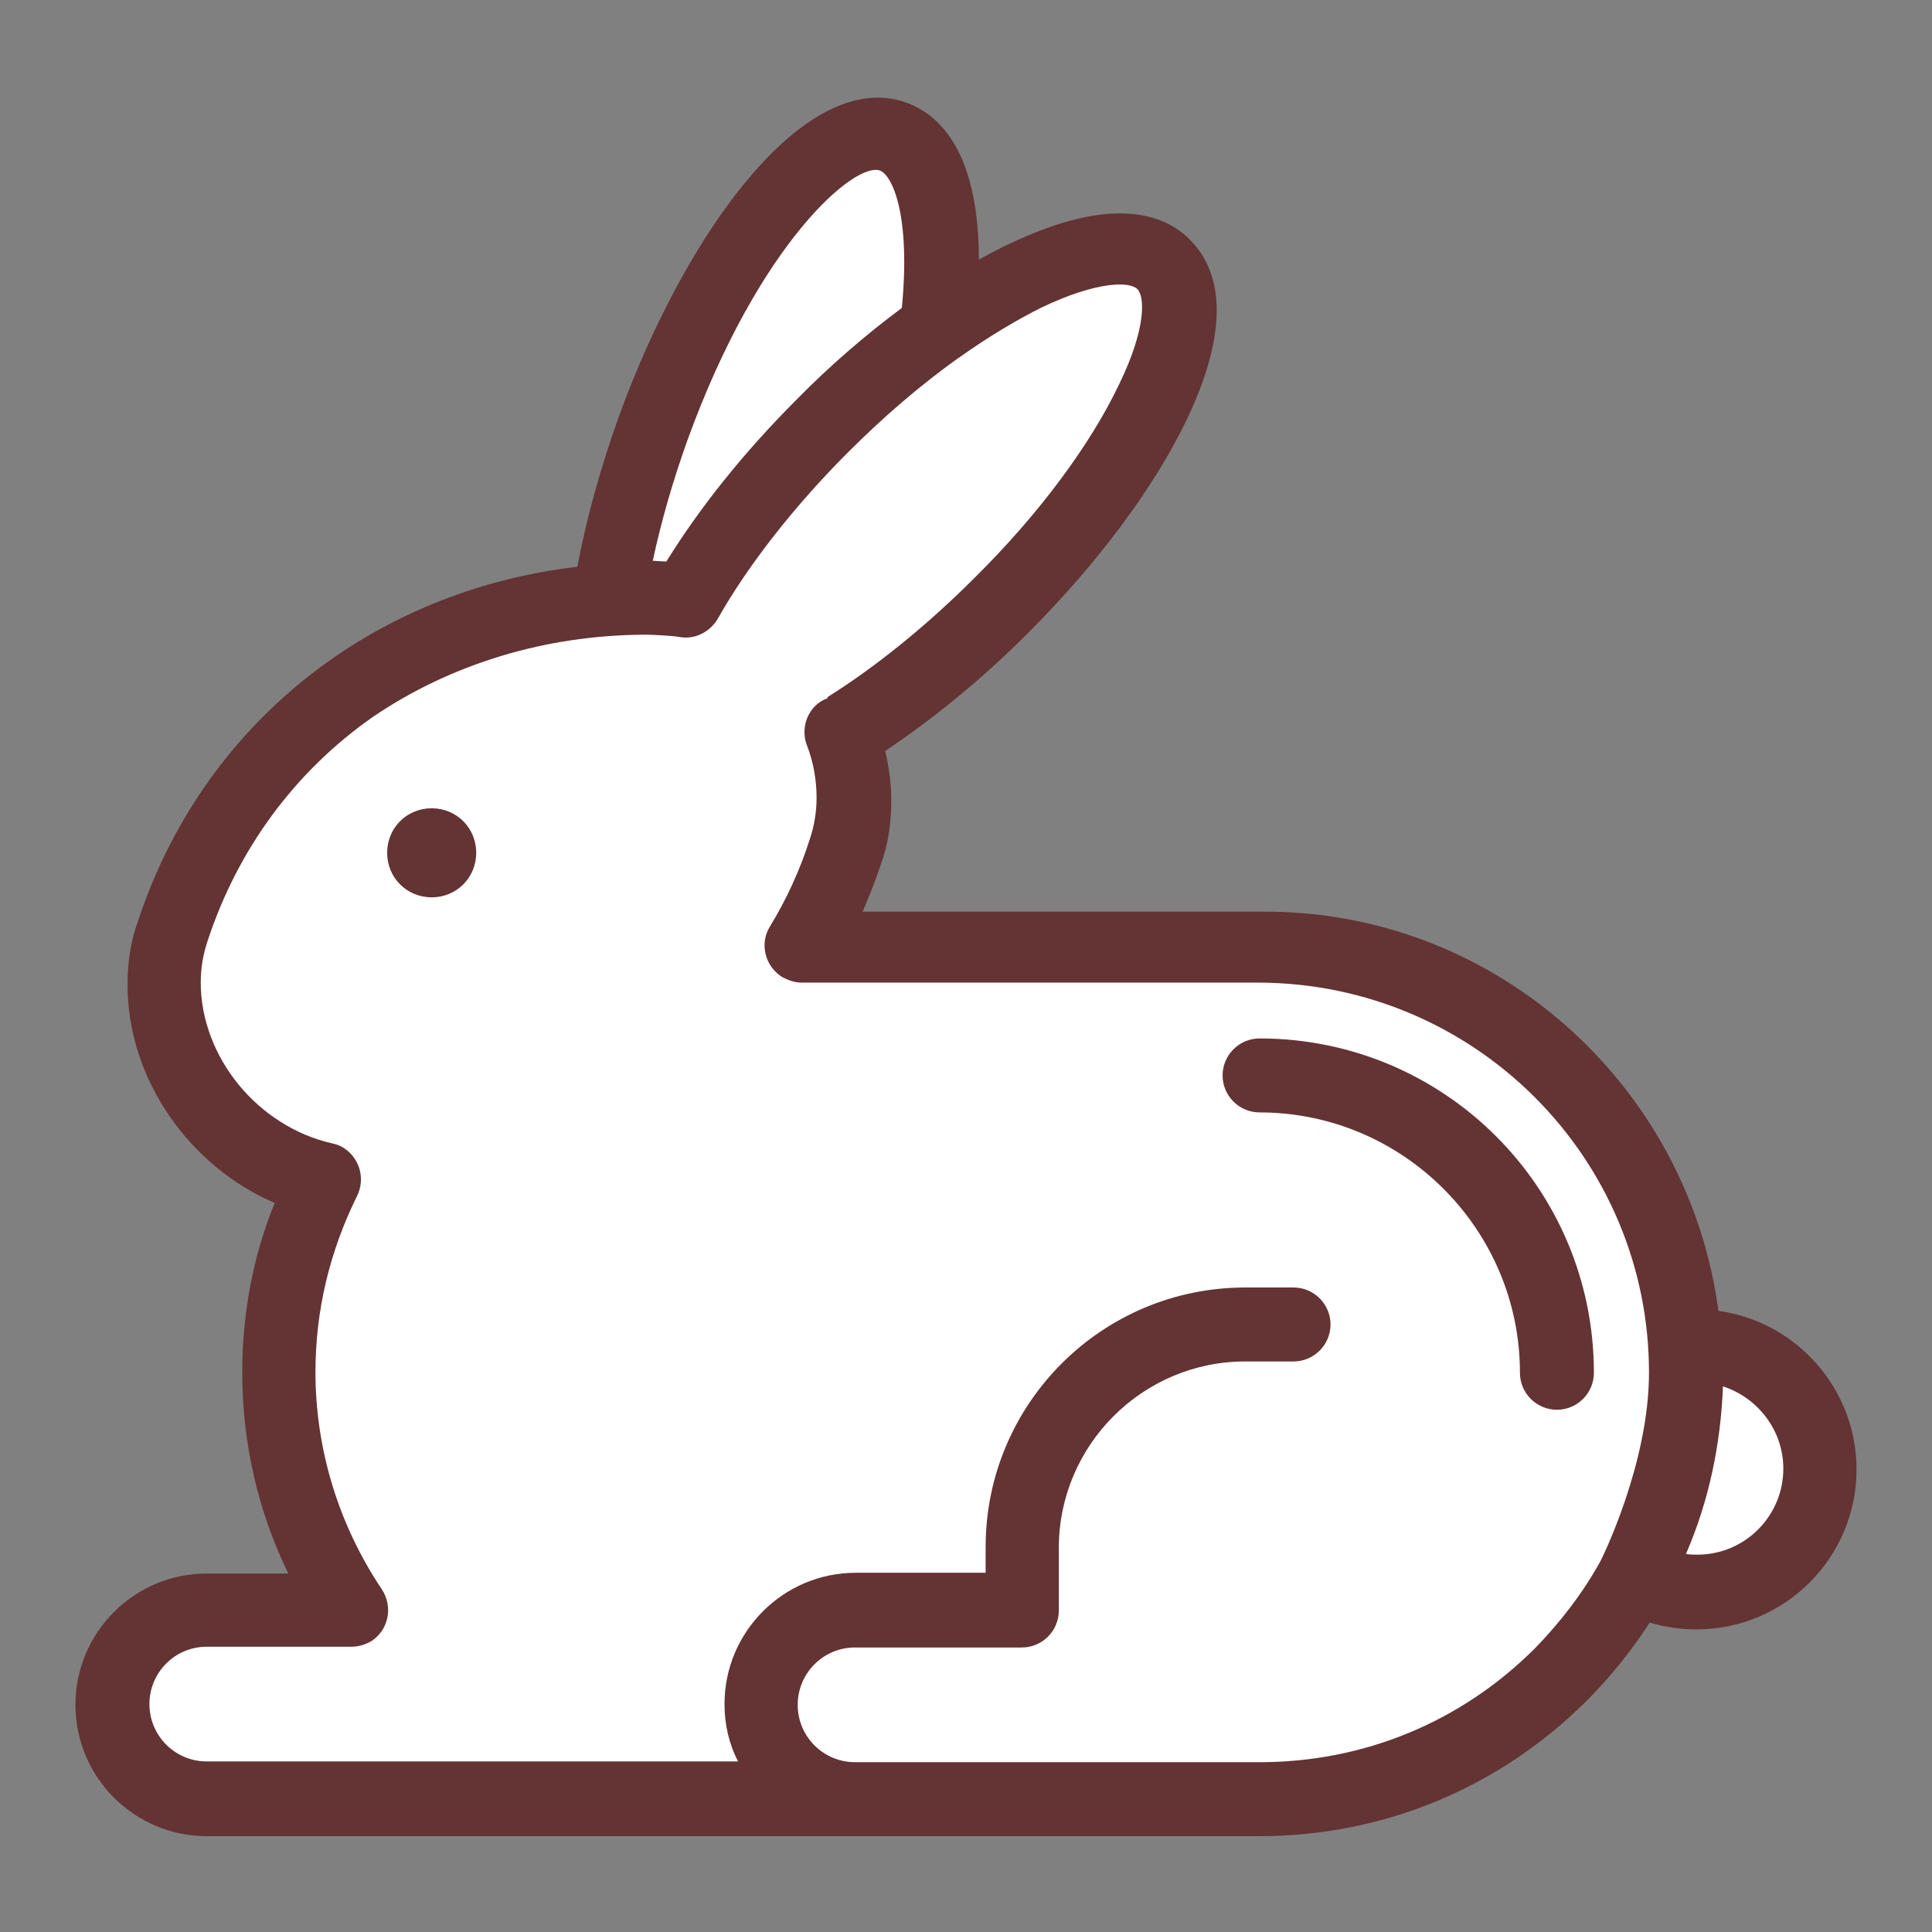 <?xml version="1.0" encoding="utf-8"?>
<!-- Svg Vector Icons : http://www.onlinewebfonts.com/icon -->
<!DOCTYPE svg PUBLIC "-//W3C//DTD SVG 1.1//EN" "http://www.w3.org/Graphics/SVG/1.1/DTD/svg11.dtd">
<svg version="1.1" xmlns="http://www.w3.org/2000/svg" xmlns:xlink="http://www.w3.org/1999/xlink" x="0px" y="0px" viewBox="0 0 256 256" enable-background="new 0 0 256 256" xml:space="preserve">
<rect x="0" y="0" width="256" height="256" fill="#808080" stroke="none"/>
<g> <path fill="#643333" d="M227.7,173.7c10.3,1.4,18.3,10.3,18.3,21c0,11.7-9.5,21.2-21.2,21.2c-2.1,0-4.2-0.3-6.2-0.9 c-2.4,3.7-5.2,7.2-8.3,10.3c-11.6,11.6-27,18-43.4,18H27.4c-9.6,0-17.4-7.8-17.4-17.4s7.8-17.4,17.4-17.4h10.8 c-4-8.2-6.1-17.3-6.1-26.6c0-7.8,1.4-15.4,4.3-22.5c-11.4-4.9-19.5-16.5-19.5-28.9c0-2.9,0.4-5.8,1.4-8.5 c8.6-26,30.9-43.7,58.2-46.9c1.2-6.4,3.1-13.2,5.5-19.9c8.8-24.3,24.7-46.4,38.1-41.6c6.3,2.3,9.6,9.5,9.6,20.8 c1.5-0.8,2.9-1.6,4.3-2.2c13.5-6.4,20.4-3.8,23.7-0.4c3.4,3.4,6,10.2-0.4,23.7c-4.3,9-11.8,19.1-21.1,28.4 c-6.1,6.1-12.6,11.4-18.9,15.6c0.5,2.2,0.8,4.4,0.8,6.6c0,2.9-0.4,5.8-1.4,8.5c-0.7,2.1-1.5,4.1-2.4,6.2h52.7 C198,120.5,223.7,143.7,227.7,173.7L227.7,173.7z"/> <path fill="#ffffff" d="M228.3,183.7c4.6,1.5,8,5.8,8,10.9c0,6.3-5.1,11.4-11.4,11.4c-0.5,0-1,0-1.5-0.1 C226.4,199,228,191.5,228.3,183.7z"/> <path fill="#ffffff" d="M218.5,181.9c0,12.1-6.3,24.7-6.4,24.9c-2.3,4.2-5.3,8.1-8.7,11.6c-9.8,9.8-22.7,15.1-36.5,15.1h-53.6 c-4.2,0-7.6-3.4-7.6-7.6s3.4-7.6,7.6-7.6h22.1c2.7,0,4.9-2.2,4.9-4.9v-8.3c0-13.6,11.1-24.7,24.7-24.7h6.4c2.7,0,4.9-2.2,4.9-4.9 c0-2.7-2.2-4.9-4.9-4.9H165c-19,0-34.4,15.4-34.4,34.4v3.4h-17.2c-9.6,0-17.4,7.8-17.4,17.4c0,2.7,0.6,5.3,1.8,7.6H27.4 c-4.2,0-7.6-3.4-7.6-7.6c0-4.2,3.4-7.6,7.6-7.6h19.2c0.9,0,1.9-0.3,2.7-0.8c2.2-1.5,2.8-4.5,1.3-6.8c-5.7-8.5-8.8-18.5-8.8-28.8 c0-8.2,1.9-16,5.5-23.3c1.2-2.4,0.3-5.3-2.1-6.6c-0.4-0.2-0.8-0.3-1.2-0.4c-4.9-1.1-9.3-4-12.4-7.8c-3.1-3.8-5-8.6-5-13.5 c0-1.9,0.3-3.7,0.9-5.5c4-12.2,11.6-22.5,21.9-29.7C59.7,88,72.3,84.1,85.7,84.1c0.3,0,3.2,0.1,4.3,0.3c2.1,0.4,4.1-0.7,5.1-2.4 c4-7.1,10.2-15,17.3-22.1c4.7-4.7,9.6-8.9,14.5-12.4c0.1-0.1,0.2-0.1,0.3-0.2c3.8-2.7,7.5-4.9,10.9-6.6c7.4-3.5,11.6-3.4,12.6-2.4 c1,1,1.2,5.2-2.4,12.6c-3.8,8-10.6,17.2-19.2,25.7c-6.3,6.3-13.1,11.8-19.5,15.8l0.1,0.1c-2,0.7-3.1,2.6-3.1,4.5 c0,0.6,0.1,1.2,0.3,1.7c0.9,2.3,1.3,4.7,1.3,7c0,1.9-0.3,3.7-0.9,5.5c-1.3,4.1-3.1,8-5.3,11.6c-1.4,2.3-0.6,5.3,1.7,6.7 c0.8,0.4,1.6,0.7,2.5,0.7h60.6C195.4,130.3,218.5,153.4,218.5,181.9z"/> <path fill="#643333" d="M211.2,181.9c0,2.7-2.2,4.9-4.9,4.9c-2.7,0-4.9-2.2-4.9-4.9c0-19-15.5-34.5-34.5-34.5 c-2.7,0-4.9-2.2-4.9-4.9c0-2.7,2.2-4.9,4.9-4.9C191.4,137.6,211.2,157.4,211.2,181.9L211.2,181.9z"/> <path fill="#ffffff" d="M116.6,22.6c1.6,0.6,4.1,5.8,2.9,18.2c-4.7,3.5-9.5,7.6-14,12.2c-7,7-12.8,14.3-17.2,21.4 c-0.5,0-1.7-0.1-1.8-0.1c1.1-5.2,2.7-10.7,4.6-16C100.6,32.1,113.3,21.4,116.6,22.6z"/> <path fill="#643333" d="M57.2,107.1c3.3,0,5.9,2.6,5.9,5.9c0,3.3-2.6,5.9-5.9,5.9s-5.9-2.6-5.9-5.9 C51.3,109.7,53.9,107.1,57.2,107.1z"/></g>
</svg>